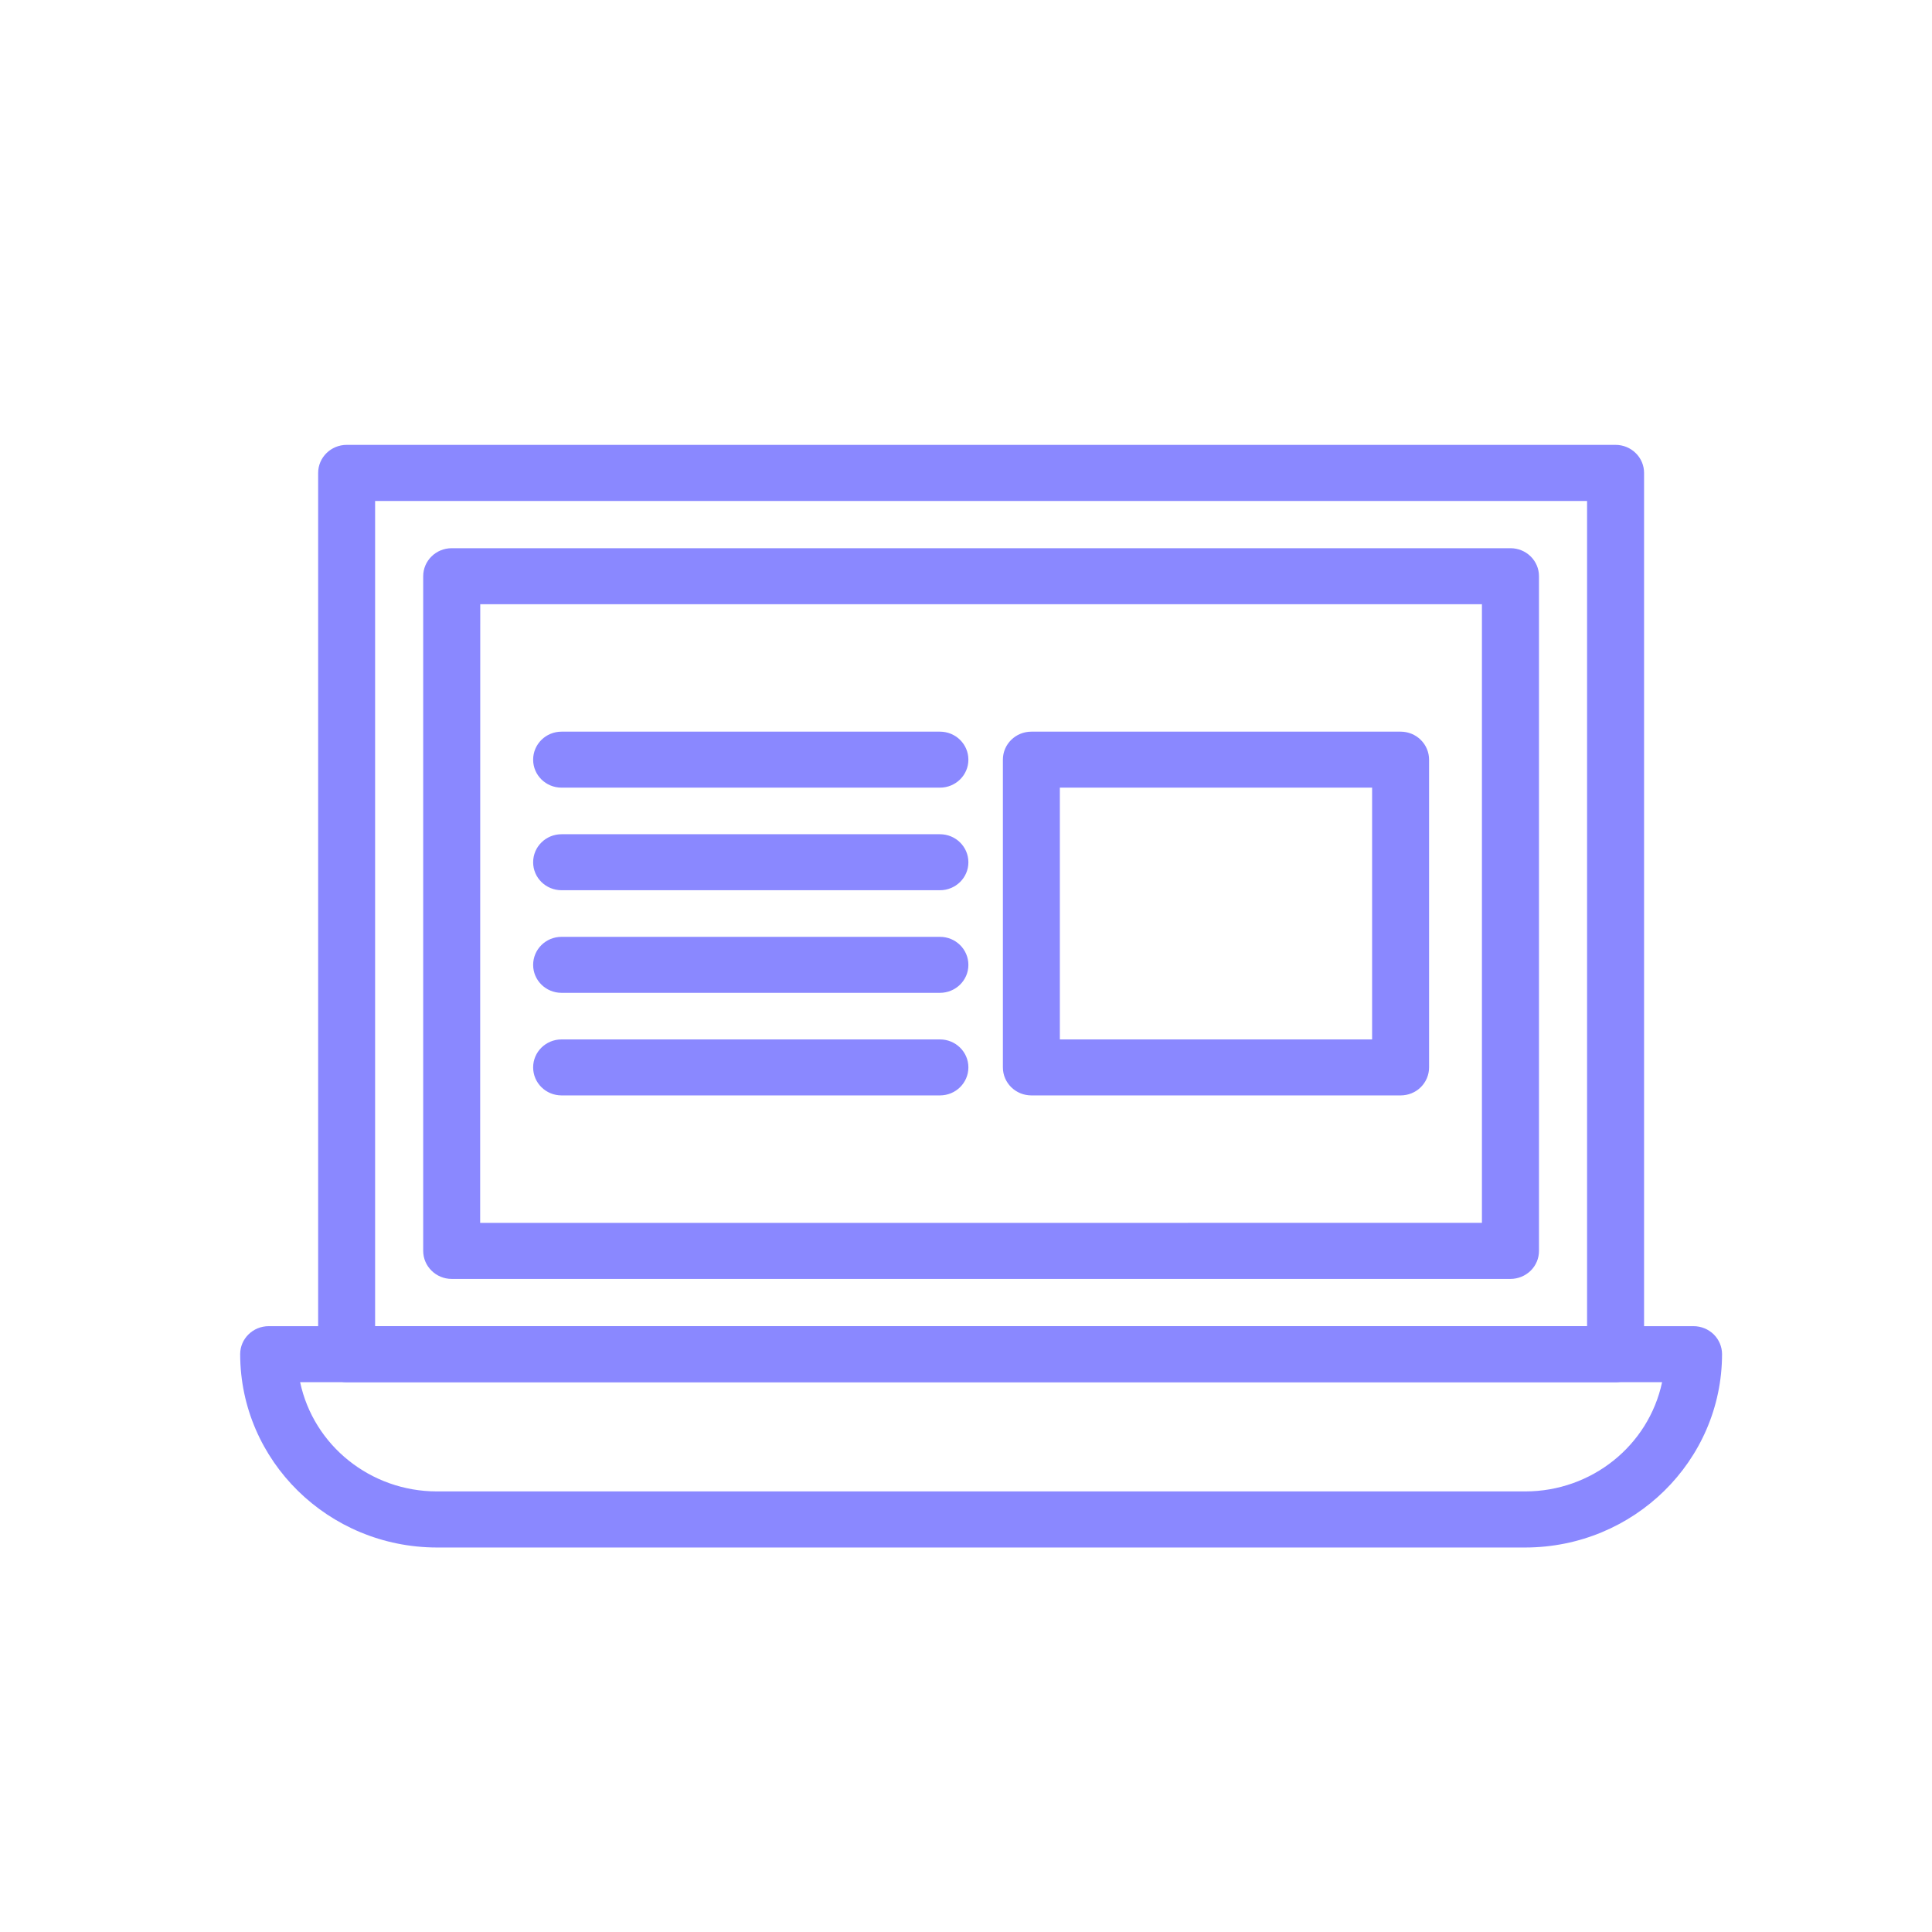 <svg width="64" height="64" viewBox="0 0 64 64" fill="none" xmlns="http://www.w3.org/2000/svg">
<path d="M53.517 45.787H11.484C10.963 45.787 10.539 45.37 10.539 44.858V15.666C10.539 15.154 10.963 14.737 11.484 14.737H53.517C53.768 14.737 54.008 14.834 54.185 15.009C54.363 15.183 54.462 15.419 54.462 15.666V44.858C54.462 45.105 54.363 45.341 54.185 45.515C54.008 45.69 53.768 45.787 53.517 45.787ZM12.426 43.932H52.574V16.595H12.426V43.932Z" fill="#8A88FF"/>
<path d="M50.036 42.366H14.964C14.443 42.366 14.019 41.949 14.019 41.437V19.087C14.019 18.575 14.443 18.16 14.964 18.16H50.036C50.288 18.16 50.527 18.257 50.705 18.432C50.882 18.606 50.981 18.842 50.981 19.087V41.437C50.981 41.684 50.882 41.919 50.705 42.094C50.527 42.266 50.288 42.366 50.036 42.366ZM15.906 40.51L49.091 40.508V20.015H15.909L15.906 40.51Z" fill="#8A88FF"/>
<path d="M50.53 51.263H14.471C10.876 51.258 7.96 48.392 7.956 44.858C7.956 44.346 8.38 43.931 8.901 43.931H56.1C56.352 43.931 56.591 44.029 56.769 44.203C56.944 44.376 57.045 44.613 57.045 44.858C57.041 48.392 54.125 51.258 50.53 51.263ZM9.942 45.787C10.392 47.894 12.281 49.403 14.471 49.405H50.53C52.719 49.403 54.609 47.894 55.059 45.787H9.942Z" fill="#8A88FF"/>
<path d="M31.136 26.092H18.603C18.082 26.092 17.661 25.678 17.661 25.166C17.661 24.651 18.082 24.237 18.603 24.237H31.136C31.657 24.237 32.079 24.651 32.079 25.166C32.079 25.678 31.657 26.092 31.136 26.092Z" fill="#8A88FF"/>
<path d="M31.136 29.49H18.603C18.082 29.49 17.661 29.076 17.661 28.564C17.661 28.049 18.082 27.635 18.603 27.635H31.136C31.657 27.635 32.079 28.049 32.079 28.564C32.079 29.076 31.657 29.49 31.136 29.49Z" fill="#8A88FF"/>
<path d="M31.136 32.889H18.603C18.082 32.889 17.661 32.475 17.661 31.963C17.661 31.448 18.082 31.034 18.603 31.034H31.136C31.657 31.034 32.079 31.448 32.079 31.963C32.079 32.475 31.657 32.889 31.136 32.889Z" fill="#8A88FF"/>
<path d="M31.136 36.287H18.603C18.082 36.287 17.661 35.873 17.661 35.358C17.661 34.846 18.082 34.432 18.603 34.432H31.136C31.657 34.432 32.079 34.846 32.079 35.358C32.079 35.873 31.657 36.287 31.136 36.287Z" fill="#8A88FF"/>
<path d="M46.398 36.287H34.167C33.644 36.287 33.222 35.873 33.222 35.358V25.166C33.222 24.651 33.644 24.237 34.167 24.237H46.398C46.647 24.237 46.889 24.334 47.064 24.509C47.241 24.683 47.34 24.919 47.34 25.166V35.358C47.34 35.605 47.241 35.841 47.064 36.016C46.889 36.19 46.647 36.287 46.398 36.287ZM35.109 34.432H45.453V26.092H35.109V34.432Z" fill="#8A88FF"/>
</svg>
